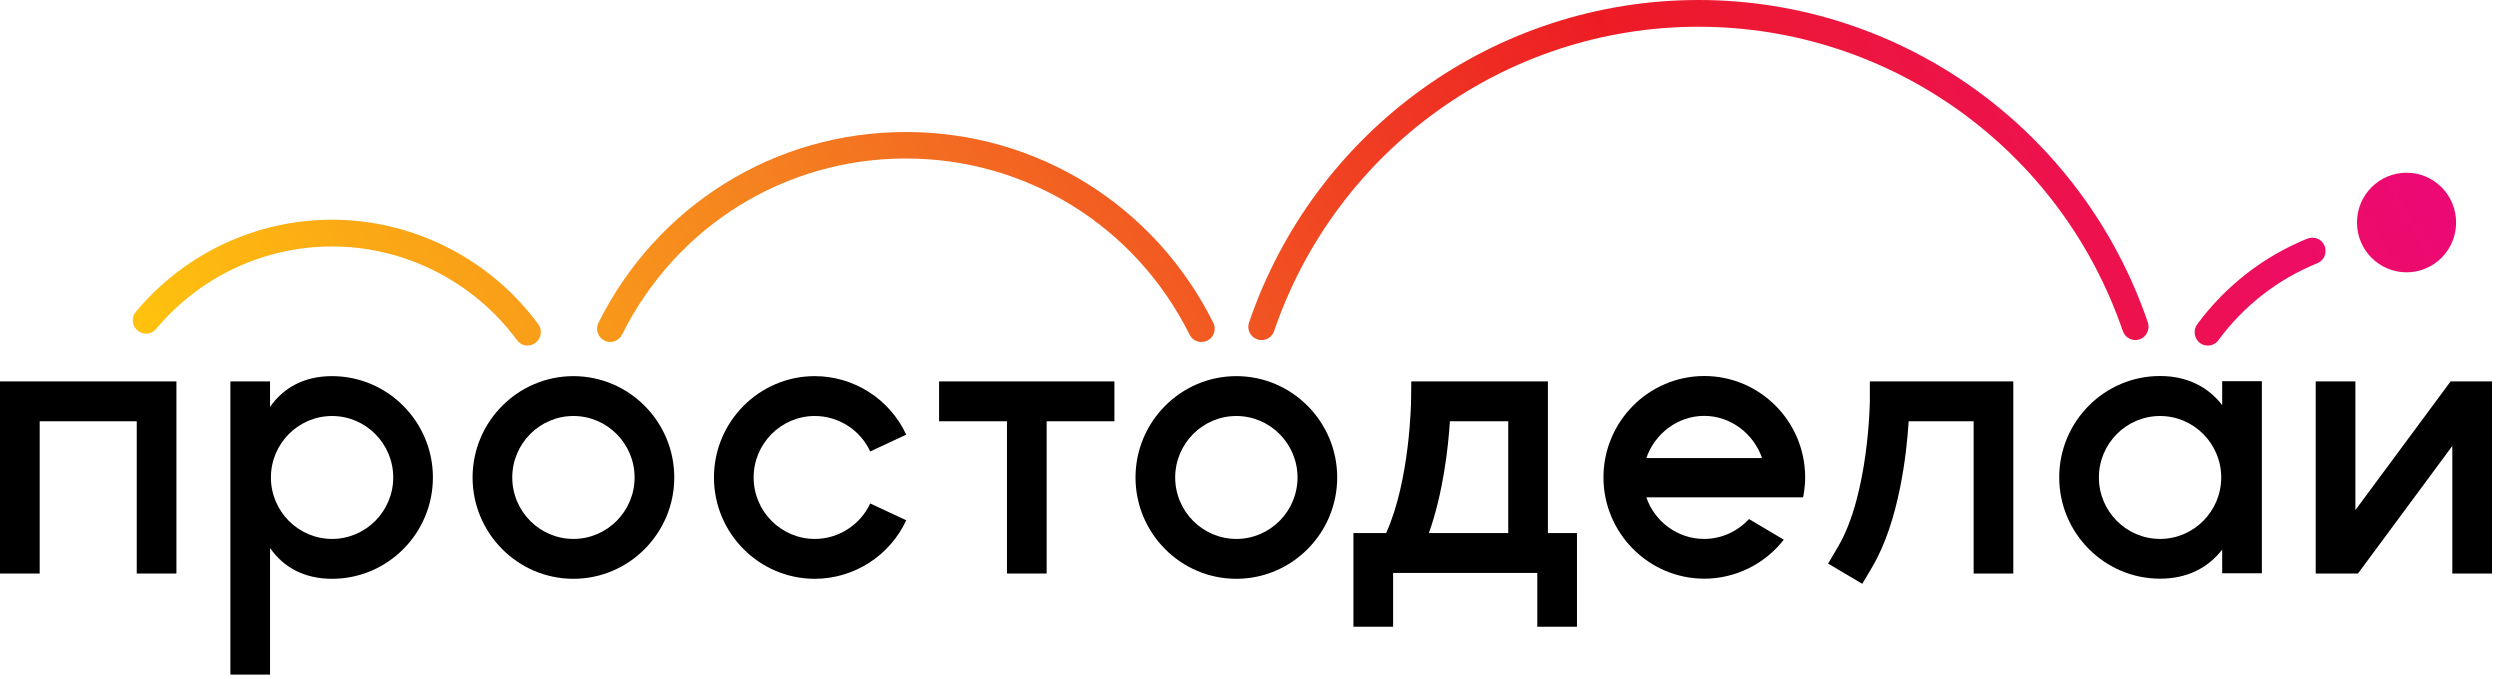 <?xml version="1.0" encoding="UTF-8"?> <svg xmlns="http://www.w3.org/2000/svg" width="210" height="57" viewBox="0 0 210 57" fill="none"><path d="M14.819 48.176H11.486V35.387H3.333V48.176H0V32.038H14.819V48.176Z" fill="black"></path><path d="M156.432 49.041L153.561 47.341L154.412 45.898C156.966 41.539 157.068 33.78 157.068 33.697V32.038H169.118V48.176H165.785V35.387H160.329C160.155 38.159 159.519 43.786 157.284 47.599L156.432 49.041Z" fill="black"></path><path d="M209.328 48.176H205.995V37.459L198.068 48.176H194.52V32.038H197.852V42.848L205.851 32.038H209.328V48.176Z" fill="black"></path><path d="M27.894 31.595C25.514 31.595 23.791 32.594 22.684 34.181V32.038H19.351V56.667H22.684V46.032C23.802 47.629 25.514 48.619 27.894 48.619C32.57 48.619 36.364 44.795 36.364 40.107C36.364 35.418 32.56 31.595 27.894 31.595ZM27.894 45.27C25.063 45.27 22.756 42.951 22.756 40.107C22.756 37.263 25.063 34.944 27.894 34.944C30.724 34.944 33.031 37.263 33.031 40.107C33.031 42.951 30.724 45.27 27.894 45.27Z" fill="black"></path><path d="M103.854 48.619C99.178 48.619 95.383 44.795 95.383 40.107C95.383 35.418 99.188 31.595 103.854 31.595C108.52 31.595 112.325 35.418 112.325 40.107C112.325 44.795 108.52 48.619 103.854 48.619ZM103.854 34.944C101.024 34.944 98.716 37.263 98.716 40.107C98.716 42.951 101.024 45.27 103.854 45.27C106.684 45.27 108.992 42.951 108.992 40.107C108.992 37.263 106.684 34.944 103.854 34.944Z" fill="black"></path><path d="M48.168 48.619C43.492 48.619 39.697 44.795 39.697 40.107C39.697 35.418 43.502 31.595 48.168 31.595C52.834 31.595 56.639 35.418 56.639 40.107C56.639 44.795 52.834 48.619 48.168 48.619ZM48.168 34.944C45.338 34.944 43.03 37.263 43.03 40.107C43.03 42.951 45.338 45.27 48.168 45.27C50.998 45.27 53.306 42.951 53.306 40.107C53.306 37.263 50.998 34.944 48.168 34.944Z" fill="black"></path><path d="M93.609 32.038H78.883V35.387H84.585V48.176H87.918V35.387H93.609V32.038Z" fill="black"></path><path d="M68.443 48.619C63.767 48.619 59.972 44.795 59.972 40.107C59.972 35.418 63.777 31.595 68.443 31.595C71.725 31.595 74.74 33.522 76.124 36.51L73.099 37.922C72.258 36.108 70.432 34.944 68.443 34.944C65.612 34.944 63.305 37.263 63.305 40.107C63.305 42.951 65.612 45.27 68.443 45.27C70.432 45.27 72.258 44.095 73.099 42.291L76.124 43.703C74.74 46.692 71.725 48.619 68.443 48.619Z" fill="black"></path><path d="M202.15 22.875C204.449 22.875 206.313 21.002 206.313 18.692C206.313 16.381 204.449 14.508 202.15 14.508C199.85 14.508 197.986 16.381 197.986 18.692C197.986 21.002 199.85 22.875 202.15 22.875Z" fill="url(#paint0_linear_22_917)"></path><path d="M146.905 43.611C145.941 44.652 144.588 45.27 143.152 45.27C140.906 45.27 138.988 43.807 138.291 41.777H151.459C151.459 41.777 151.633 41.035 151.633 40.097C151.633 35.398 147.828 31.585 143.162 31.585C138.496 31.585 134.691 35.408 134.691 40.097C134.691 44.786 138.496 48.609 143.162 48.609C145.777 48.609 148.249 47.383 149.838 45.332L146.916 43.601L146.905 43.611ZM143.152 34.934C145.398 34.934 147.315 36.449 148.013 38.479H138.291C138.988 36.449 140.906 34.934 143.152 34.934Z" fill="black"></path><path d="M185.455 29.029C185.229 29.029 184.993 28.957 184.798 28.813C184.306 28.442 184.204 27.751 184.562 27.246C186.931 24.031 190.131 21.538 193.823 20.043C194.397 19.817 195.043 20.084 195.269 20.662C195.494 21.228 195.228 21.888 194.654 22.114C191.341 23.454 188.47 25.69 186.347 28.576C186.131 28.875 185.793 29.029 185.455 29.029ZM44.323 29.029C43.985 29.029 43.647 28.875 43.431 28.576C39.801 23.65 33.996 20.703 27.905 20.703C22.193 20.703 16.799 23.227 13.117 27.628C12.727 28.102 12.02 28.164 11.548 27.762C11.076 27.36 11.015 26.659 11.415 26.185C15.517 21.28 21.526 18.456 27.905 18.456C34.694 18.456 41.175 21.733 45.216 27.236C45.585 27.731 45.472 28.431 44.98 28.802C44.785 28.947 44.549 29.019 44.323 29.019V29.029ZM100.922 28.73C100.511 28.73 100.122 28.504 99.927 28.112C95.374 18.982 86.236 13.314 76.084 13.314C65.931 13.314 56.804 18.982 52.251 28.112C51.974 28.658 51.307 28.885 50.764 28.607C50.22 28.328 49.995 27.659 50.271 27.113C55.204 17.23 65.1 11.088 76.094 11.088C87.087 11.088 96.984 17.23 101.916 27.113C102.193 27.659 101.968 28.339 101.424 28.607C101.26 28.689 101.096 28.72 100.932 28.72L100.922 28.73ZM105.967 28.566C105.844 28.566 105.721 28.545 105.608 28.504C105.024 28.308 104.716 27.669 104.921 27.082C110.459 10.882 125.626 0 142.67 0C159.714 0 174.882 10.882 180.419 27.082C180.614 27.669 180.307 28.298 179.732 28.504C179.148 28.71 178.522 28.39 178.317 27.813C173.087 12.521 158.771 2.246 142.67 2.246C126.57 2.246 112.253 12.521 107.023 27.813C106.87 28.277 106.439 28.566 105.977 28.566H105.967Z" fill="url(#paint1_linear_22_917)"></path><path d="M130.025 32.038H118.55L118.529 33.697C118.529 33.769 118.437 40.344 116.437 44.775H113.689V52.648H117.022V48.124H129.133V52.648H132.466V44.775H130.025V32.038ZM121.791 35.387H126.692V44.775H120.027C121.237 41.374 121.657 37.531 121.791 35.387Z" fill="black"></path><path d="M186.664 32.038V34.027C185.495 32.523 183.752 31.585 181.444 31.585C176.768 31.585 172.974 35.408 172.974 40.097C172.974 44.786 176.778 48.609 181.444 48.609C183.752 48.609 185.485 47.681 186.664 46.167V48.155H189.997V32.018H186.664V32.038ZM181.444 45.27C178.614 45.27 176.307 42.951 176.307 40.107C176.307 37.263 178.614 34.944 181.444 34.944C184.275 34.944 186.582 37.263 186.582 40.107C186.582 42.951 184.275 45.27 181.444 45.27Z" fill="black"></path><defs><linearGradient id="paint0_linear_22_917" x1="36.899" y1="114.569" x2="204.308" y2="18.375" gradientUnits="userSpaceOnUse"><stop stop-color="#FFC20E"></stop><stop offset="0.3" stop-color="#F58220"></stop><stop offset="0.7" stop-color="#ED1C24"></stop><stop offset="1" stop-color="#ED0973"></stop></linearGradient><linearGradient id="paint1_linear_22_917" x1="33.022" y1="64.891" x2="180.879" y2="-20.061" gradientUnits="userSpaceOnUse"><stop stop-color="#FFC20E"></stop><stop offset="0.3" stop-color="#F58220"></stop><stop offset="0.7" stop-color="#ED1C24"></stop><stop offset="1" stop-color="#ED0973"></stop></linearGradient></defs></svg> 